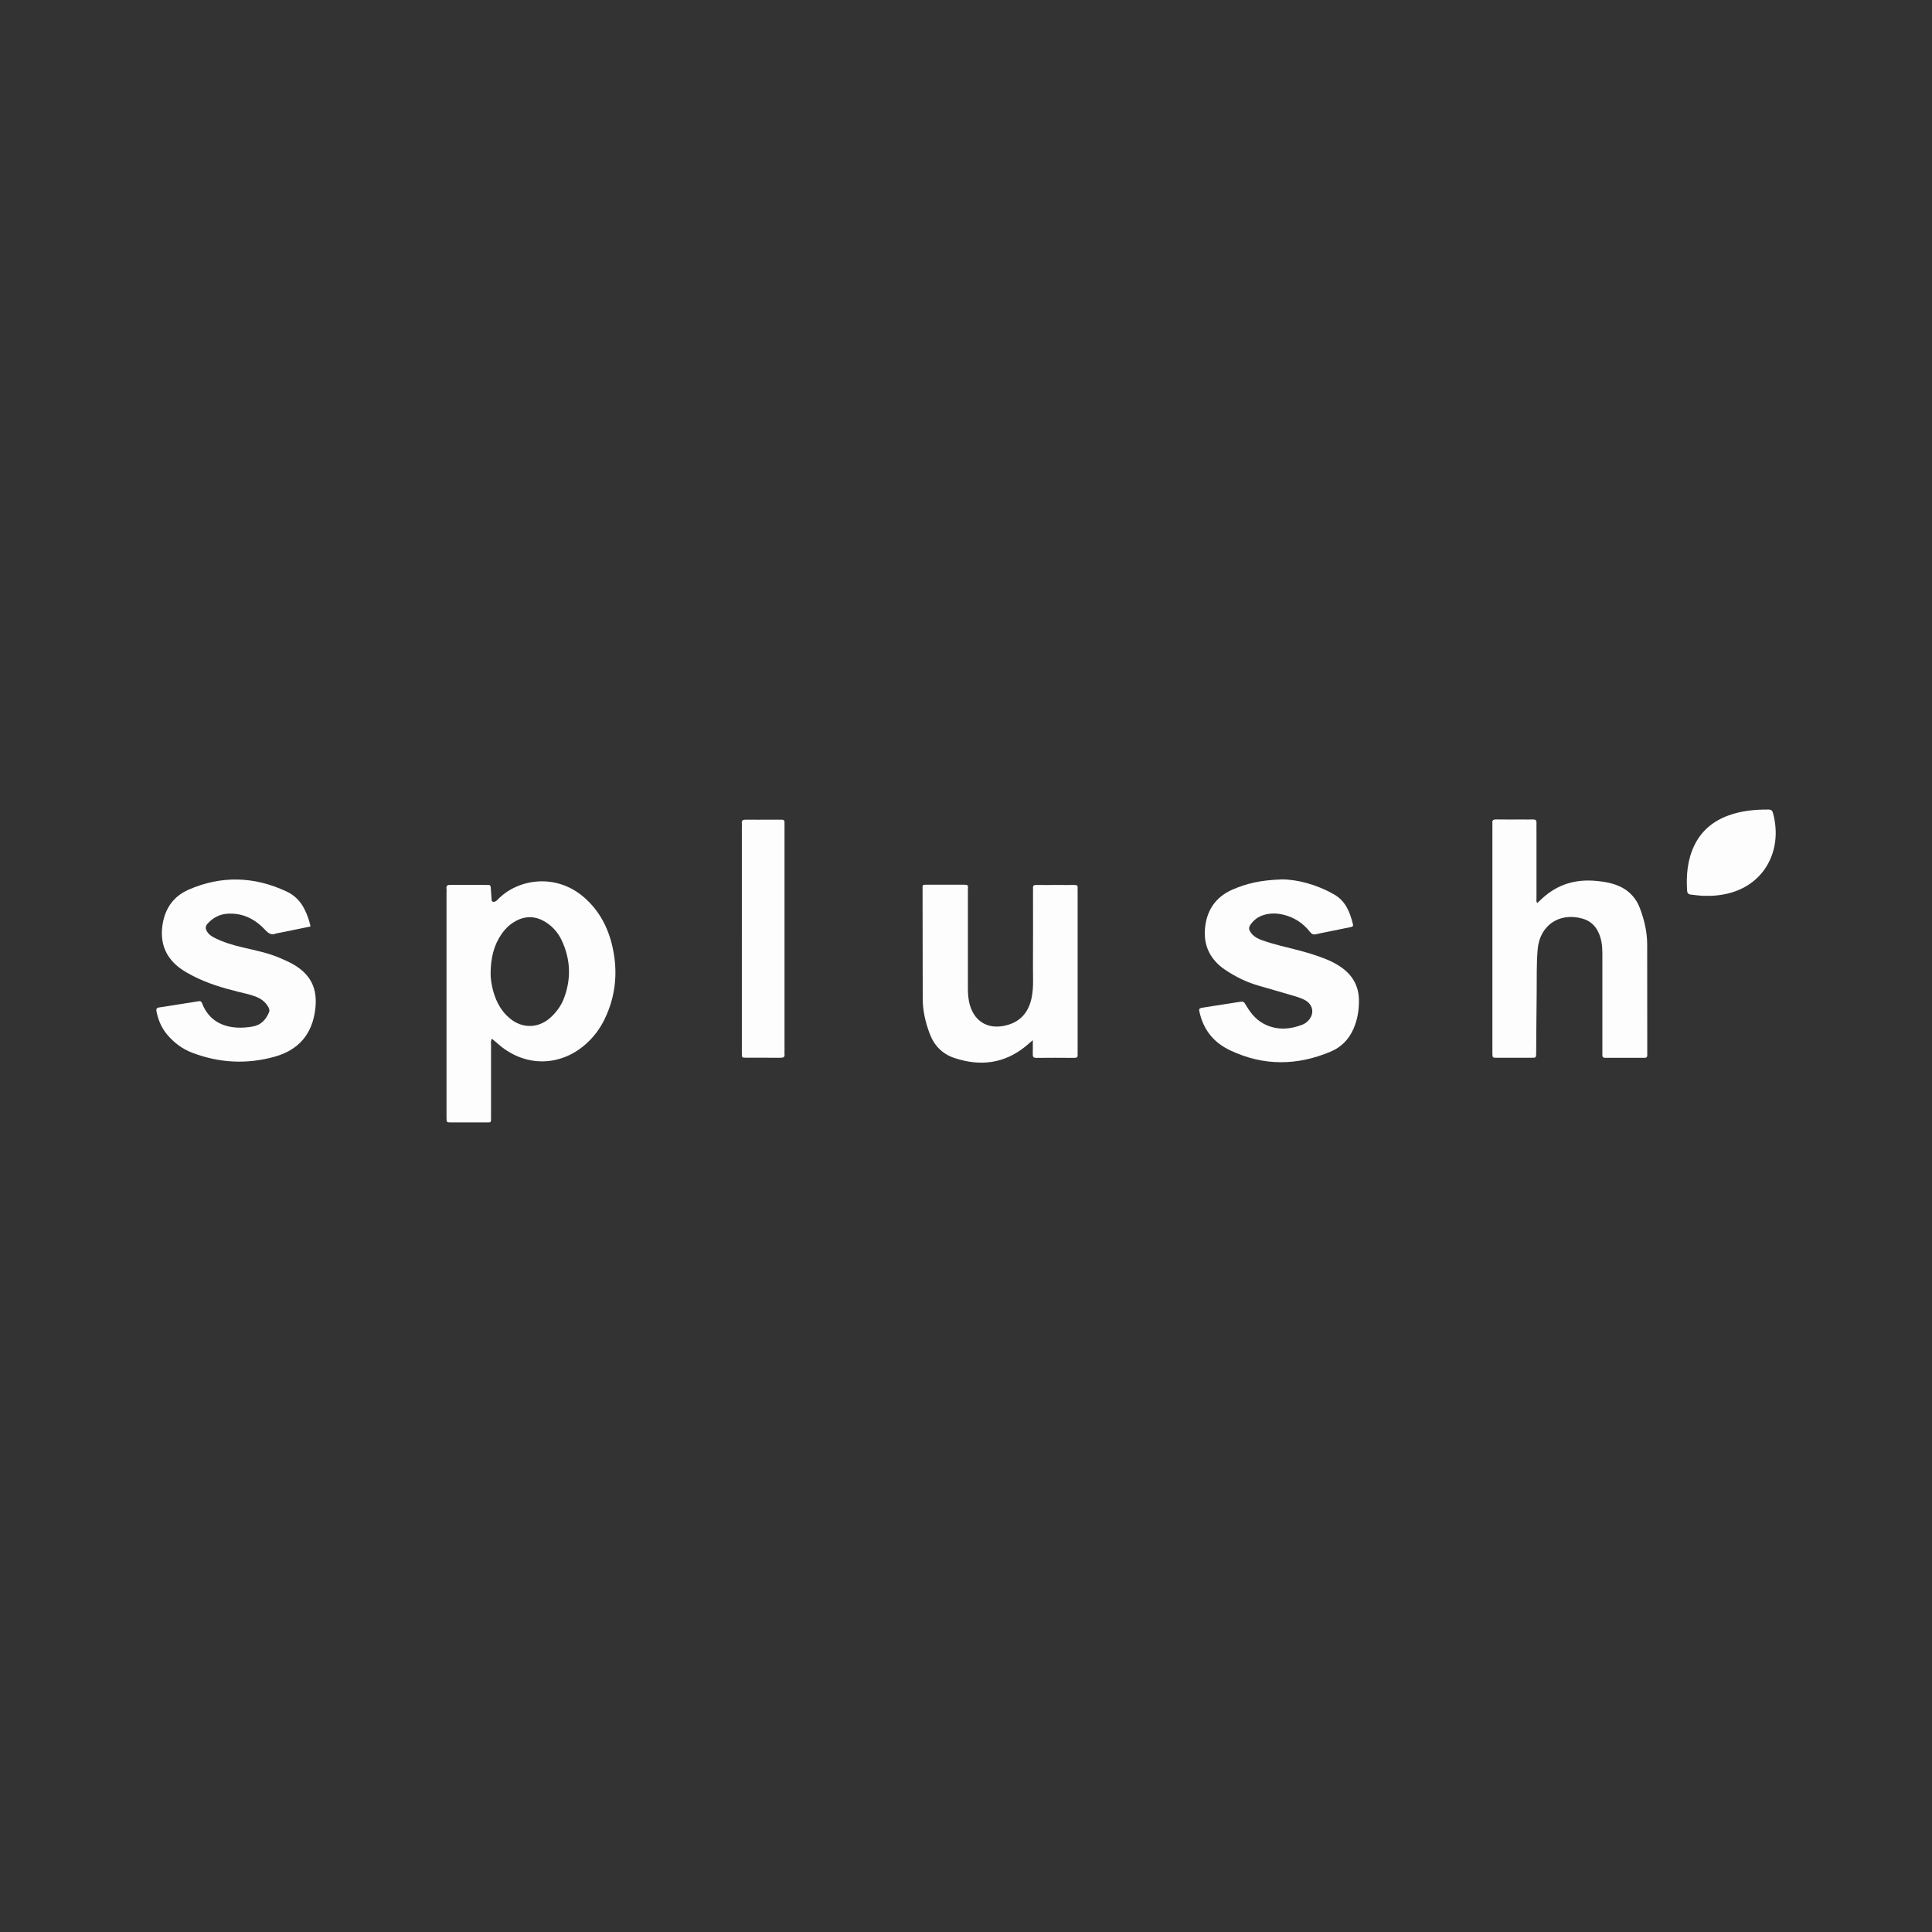 <?xml version="1.0" encoding="UTF-8"?> <svg xmlns="http://www.w3.org/2000/svg" id="Layer_1" viewBox="0 0 500 500"><rect x="0" y="0" width="500" height="500" fill="#333333" stroke="none"/><defs><style>.cls-1{fill:#fdfdfd;}</style></defs><path class="cls-1" d="M127.33,268.82c-.41,.57-.25,1.1-.25,1.59-.01,6.2,0,12.4,0,18.61,0,1.61,.1,1.46-1.38,1.46-3,0-6,0-9,0-1.11,0-1.11-.02-1.14-1.08,0-.31,0-.62,0-.93v-57.37c0-.36,.04-.73,0-1.09-.13-.88,.32-1.02,1.07-1.01,3.1,.03,6.2,0,9.31,.02,1.03,0,1.03,.03,1.1,1.14,.06,.87,.12,1.75,.18,2.63,.05,.69,.48,.71,.98,.5,.23-.1,.43-.3,.6-.48,5.17-5.37,15.03-6.94,22.35-.58,3.93,3.41,6.23,7.79,7.36,12.81,1.45,6.46,.86,12.73-2.04,18.72-1.2,2.49-2.85,4.67-4.93,6.5-6.53,5.75-15.36,5.9-22.1,.37-.7-.58-1.39-1.18-2.11-1.8h0Zm-.35-16.85c-.04,.71,.1,1.99,.36,3.26,.68,3.21,1.97,6.09,4.53,8.26,3.32,2.83,7.65,2.68,10.8-.33,1.44-1.37,2.59-2.96,3.29-4.82,1.92-5.09,1.7-10.11-.61-15.02-.92-1.95-2.31-3.54-4.16-4.69-2.72-1.69-5.45-1.67-8.18,0-1.3,.8-2.35,1.85-3.21,3.1-2,2.91-2.8,6.16-2.83,10.24h0Z"></path><path class="cls-1" d="M397.84,233.71c.44-.4,.83-.78,1.23-1.15,4-3.72,8.75-5.11,14.13-4.57,1.6,.16,3.18,.39,4.71,.9,3.13,1.06,5.35,3.1,6.51,6.19,1.13,3.01,1.87,6.11,1.87,9.37,0,9.15,0,18.3,.02,27.45,0,.36-.01,.73,0,1.09,.02,.48-.11,.77-.68,.77-3.41-.01-6.83-.01-10.24,0-.57,0-.71-.26-.7-.75,.01-.36,0-.72,0-1.09v-25.28c0-1.88-.23-3.7-1.05-5.42-.88-1.84-2.28-3.01-4.26-3.53-5.93-1.58-10.89,1.84-11.43,7.97-.34,3.81-.21,7.64-.26,11.47-.07,5.12-.09,10.24-.13,15.35-.01,1.26-.02,1.27-1.26,1.27-2.95,0-5.9,0-8.85,0-1.21,0-1.22-.02-1.22-1.31v-58.48c0-.31,.03-.62,0-.93-.09-.76,.25-.98,.98-.96,2.17,.04,4.35,.01,6.52,.01,1.04,0,2.07,.02,3.1,0,.61-.01,.82,.24,.81,.83-.02,1.09,0,2.17,0,3.26,0,5.43,0,10.86,0,16.29,0,.39-.13,.81,.2,1.26h0Z"></path><path class="cls-1" d="M331.63,227.59c3.88-.03,8.95,1.22,13.63,3.89,3,1.71,4.13,4.62,4.89,7.76,.12,.49-.19,.61-.59,.69-1.97,.39-3.95,.81-5.92,1.21-1.01,.21-2.03,.39-3.03,.63-.69,.17-1.12,0-1.58-.59-1.82-2.31-4.17-3.84-7.05-4.49-1.69-.39-3.39-.39-5.05,.15-1.21,.39-2.22,1.09-3.02,2.08-.87,1.08-.86,1.64,.04,2.73,.72,.87,1.7,1.33,2.73,1.7,2.88,1.03,5.85,1.68,8.8,2.44,2.7,.69,5.38,1.48,7.96,2.55,1.39,.58,2.71,1.28,3.92,2.17,2.77,2.03,4.26,4.77,4.33,8.19,.05,2.59-.35,5.14-1.41,7.56-1.2,2.73-3.14,4.74-5.88,5.89-8.69,3.67-17.35,3.77-25.97-.29-4.05-1.9-6.68-4.93-7.83-9.25-.45-1.69-.45-1.67,1.22-1.92,2.86-.43,5.72-.88,8.58-1.34,1.44-.23,1.45-.25,2.16,.96,1.28,2.19,2.92,4.03,5.3,5.03,3.08,1.3,6.16,1.03,9.21-.16,.47-.18,.92-.49,1.29-.83,1.91-1.74,1.61-4.31-.65-5.53-.68-.36-1.41-.65-2.15-.87-3.22-.96-6.44-1.89-9.67-2.81-3.16-.9-6.08-2.31-8.8-4.14-3.75-2.52-5.61-6.08-5.25-10.56,.38-4.72,2.67-8.28,7.16-10.23,3.55-1.54,7.23-2.44,12.61-2.61h0Z"></path><path class="cls-1" d="M80.35,239.78c-2.79,.57-5.51,1.13-8.24,1.68-.2,.04-.43,.03-.61,.11-1.17,.5-1.93,.1-2.79-.83-2.6-2.81-5.77-4.49-9.73-4.28-2.12,.11-3.84,1.02-5.27,2.59-.61,.67-.56,1.29-.17,1.96,.48,.84,1.26,1.34,2.11,1.76,2.28,1.14,4.71,1.84,7.17,2.42,3.27,.77,6.57,1.41,9.66,2.75,1.09,.48,2.18,.95,3.22,1.52,4.74,2.66,6.54,6.37,5.89,11.73-.78,6.49-4.36,10.58-10.57,12.3-7.19,1.99-14.32,1.61-21.29-1.05-2.61-1-4.78-2.64-6.56-4.8-1.41-1.72-2.23-3.69-2.67-5.86-.13-.63,.02-.96,.7-1.06,3.32-.5,6.63-1.04,9.95-1.56,.44-.07,.88-.2,1.13,.45,2.15,5.65,7.42,7.05,13.08,6.06,2.17-.38,3.43-1.73,4.25-3.66,.21-.5,.09-.89-.13-1.31-.74-1.4-1.93-2.26-3.38-2.81-1.5-.57-3.08-.87-4.63-1.26-3.97-.99-7.86-2.17-11.51-4.05-1.05-.54-2.1-1.12-3.07-1.8-3.77-2.64-5.42-6.32-4.91-10.85,.5-4.41,2.67-7.86,6.8-9.67,8.48-3.71,16.96-3.47,25.35,.44,2.09,.97,3.64,2.53,4.66,4.59,.69,1.38,1.23,2.82,1.57,4.45h0Z"></path><path class="cls-1" d="M267.29,269.2c-.78,.67-1.28,1.11-1.79,1.53-5.58,4.56-11.82,5.31-18.52,3.07-3.12-1.04-5.24-3.23-6.39-6.32-1.09-2.92-1.79-5.92-1.79-9.06,0-9.41-.03-18.81-.04-28.22,0-1.26-.13-1.24,1.28-1.24,3.05,0,6.1,0,9.15,0,1.61,0,1.3,.15,1.3,1.39v25.28c0,1.56,.09,3.1,.55,4.6,1.35,4.45,5.08,6.39,9.77,5.02,3.61-1.05,5.52-3.64,6.21-7.21,.52-2.66,.28-5.36,.31-8.04,.04-6.36,.01-12.72,.01-19.07,0-.36,.03-.73,0-1.09-.05-.61,.21-.81,.8-.81,1.91,.02,3.83,0,5.74,0,1.39,0,2.79,.02,4.19,0,.58-.01,.88,.14,.82,.78-.03,.31,0,.62,0,.93v41.4c0,.26-.03,.52,0,.78,.09,.71-.26,.86-.91,.86-3.26-.03-6.52-.04-9.77,0-.79,0-.96-.29-.93-.99,.04-1.07,.01-2.14,.01-3.57h0Z"></path><path class="cls-1" d="M191.99,242.86v-28.69c0-.36,.04-.73,0-1.09-.09-.78,.3-.96,1-.95,2.17,.03,4.34,0,6.52,0,.93,0,1.86,0,2.79,0,.51,0,.77,.19,.73,.73-.02,.36,0,.72,0,1.09v58c0,.26-.03,.52,0,.78,.13,.86-.31,1.03-1.07,1.02-2.95-.03-5.89,0-8.85-.02-1.09,0-1.12-.02-1.12-1.11-.01-3.31,0-6.62,0-9.93v-19.85h0Z"></path><path class="cls-1" d="M441.75,231.84c-1.33,.08-2.71-.19-4.1-.31-.71-.06-.99-.38-1.03-1.07-.25-4.02,.09-7.95,1.86-11.64,1.84-3.83,4.88-6.33,8.84-7.78,3.35-1.22,6.83-1.55,10.37-1.53,.72,0,1,.3,1.17,.93,2.7,10.04-2.66,19.49-13.33,21.13-1.23,.19-2.46,.31-3.77,.26h0Z"></path></svg> 
